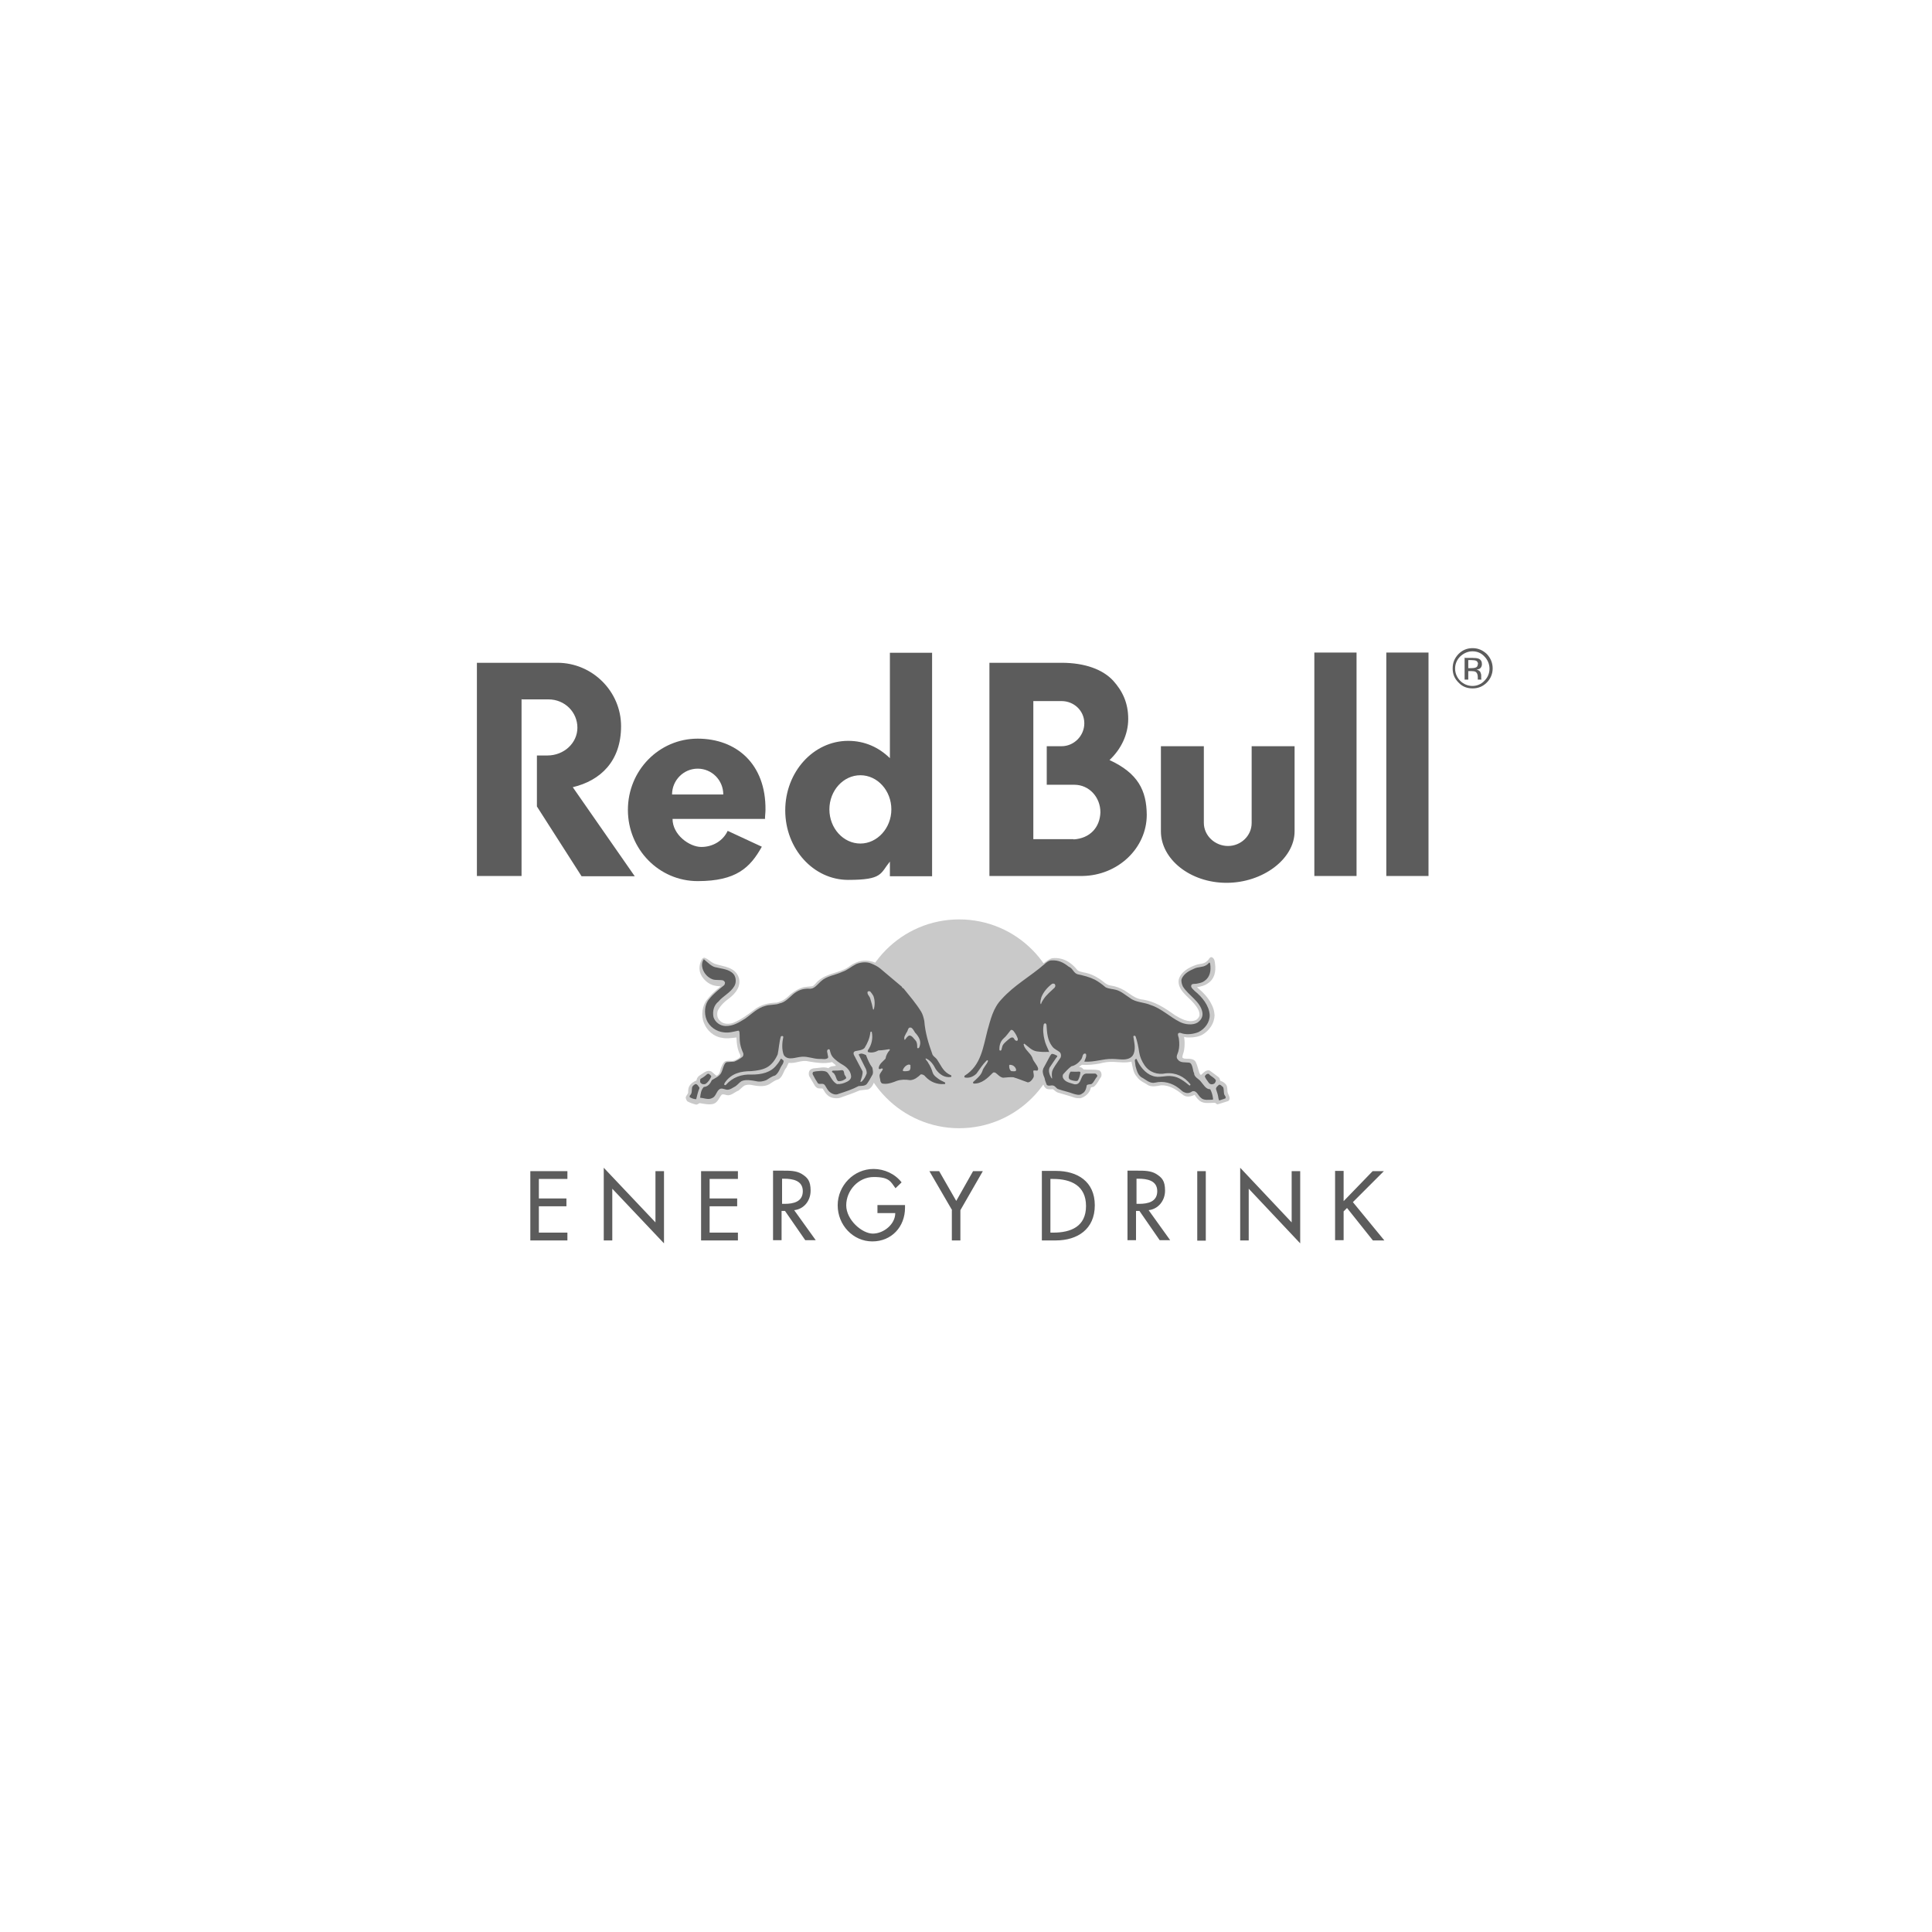 <?xml version="1.0" encoding="UTF-8"?>
<svg id="Layer_1" xmlns="http://www.w3.org/2000/svg" version="1.1" viewBox="0 0 792 612" width="200px" height="200px">
  <!-- Generator: Adobe Illustrator 29.1.0, SVG Export Plug-In . SVG Version: 2.1.0 Build 142)  -->
  <defs>
    <style>
      .st0, .st1 {
        fill: #5c5c5c;
      }

      .st0, .st2 {
        fill-rule: evenodd;
      }

      .st3, .st2 {
        fill: #c9c9c9;
      }
    </style>
  </defs>
  <g id="surface1">
    <path class="st1" d="M493.5,215.9h-17.6v34.9c0,11.4,12,21.1,26.9,21.1s27.9-9.8,27.9-21.1v-34.9h-17.6v31.5c0,5.2-4.4,9.4-9.7,9.4s-9.9-4.2-9.9-9.5v-31.4ZM213.8,196.6v72.5h-18.3v-87.4h33c14.3,0,26.1,11.7,26.1,26s-8.4,22.3-19.8,25l25.4,36.5h-21.8l-18.3-28.6v-20.9h4.3c6.8,0,12.3-5.1,12.3-11.4s-5.1-11.6-11.9-11.6h-10.8ZM382.1,269.2v-91.6h-17.3v43.2c-4.6-4.5-10.4-7.1-17.1-7.1-14.2,0-25.8,12.7-25.8,28.5s11.6,28.5,25.8,28.5,13.1-2.6,17.1-7.5v6h17.3ZM352.7,255.8c-7,0-12.7-6.3-12.7-14s5.7-14,12.7-14,12.7,6.3,12.7,14c0,7.7-5.8,14-12.7,14M454.8,221.6c4.7-4.4,7.7-10.4,7.7-16.9s-2.3-11.4-6.2-15.7c-4.2-4.5-11.4-7.3-21.2-7.3h-29.5v87.4h38.1c14.6-.2,26.4-11.4,26.4-25.1-.1-10-3.6-17-15.2-22.4M440.1,254h-16.5v-56.6h11.6c5,0,9.3,3.9,9.3,9.1s-4.3,9.4-9.3,9.4h-6.1v15.8h11.3c6.1,0,10.7,5.1,10.7,11.3-.2,6.2-4.3,10.7-11,11.1"/>
    <path class="st1" d="M275.5,235.7c0-5.8,4.7-10.6,10.5-10.6s10.5,4.7,10.5,10.6h-21ZM313.6,245.6c0-1.2.2-2.4.2-3.6.2-18.9-12-29.2-27.8-29.2s-28.6,13-28.6,29.2,12.8,29.2,28.6,29.2,21.5-5.5,26.3-14.1l-14-6.5c-1.8,3.9-5.9,6.6-10.8,6.6s-11.8-5-11.8-11.5h38ZM538.8,177.5h17.3v91.6h-17.3v-91.6ZM568.3,177.5h17.3v91.6h-17.3v-91.6Z"/>
    <path class="st3" d="M350.8,329.7c0-23.7,18.9-42.8,42.4-42.8s42.4,19.1,42.4,42.8-19,42.8-42.4,42.8-42.4-19.2-42.4-42.8"/>
    <path class="st2" d="M359.1,304.3c.7.3,1.3.7,2.1,1.1,3.2,2.2,5.3,4.1,10.1,8.2,1.4,1.4,3.1,3.8,4.3,5.2,2.6,3.3,4.5,5.6,4.8,8.4.8,5.5,1.5,8.6,3.6,14.3.2.5,1.1,1.3,1.6,2,1.3,1.7,1.9,4.3,4.3,5.8,1.3.8,1.5.9,2,1.2.7.5-.4,2.5-3.8,2.1,1.8.9,1.5,2.9-1,3-4.9.2-8-2.6-8.7-3.4-.3-.3-1.3,1-3.1,1.7-1.8.9-4.2,0-6,.3-1.7.3-4,1.4-5.9,1.5-3.3.1-3.7-2.2-3.7-4.2v-.9c-.3,1.2-1.5,3.3-1.5,3.3-.4,1-1.1,2.2-2.3,2.7l-3.5.4c-2.7,1.2-5.5,2.1-8.3,3.1-1.6.3-3.5,0-4.7-1-1-.8-1.5-1.8-2.1-2.8-.5-.2-1.3,0-2-.2-.5-.1-.9-.6-1.2-.9l-2.4-4.1c-.2-.6-.2-1.3,0-1.9.4-.9,1.4-1.3,2.4-1.3,1.8-.1,3.7-.7,5.5,0,.8-.9,2-.8,3.1-1-.4-.7-1.1-1-1.6-1.5-3.2.8-6.7.2-9.7-.3-2.9-.7-5.3,1-8.1.6l-.9,1.9c-1.3,1.4-1.4,3.9-3.4,4.9-1.4.3-2.5,1.3-3.7,2-2.2,1.2-5.1.7-7.6.2-1-.1-1.6,0-2.5.3-.8.5-1.6,1.4-2.5,2.1-1.4.5-2.6,1.8-4.2,1.9-.9,0-1.7-.6-2.6-.3-1.1,1.2-1.6,3.2-3.4,3.8-1.8.5-3.9,0-5.7-.3-.5.2-.9.7-1.5.6-1.2-.3-2.4-.7-3.5-1.3-.4-.4-.6-1-.7-1.4,0-.8.7-1.4,1-2.1,0-.8,0-1.9.4-2.6.6-1.2,1.8-2,3-2.5.1-.9.7-1.7,1.4-2.1,1.4-.8,3-2.5,4.8-1.5l2,1.7c1.8-.8,1.3-2.5,2.2-4,.4-1,1-2.1,2.1-2.1.8-.1,1.6,0,2.4,0,1.1-.3,2.3-.8,3.1-1.7v-.7c-1.2-2.1-1.5-4.6-1.6-7.2-2,.2-4,.6-6.1.1-3.1-.4-6-2.9-7.2-6-1.3-3-.8-7.2,1.3-9.7,1.6-2,3.5-3.8,5.5-5.3-.7-.2-1.4-.1-2.1-.3-2.9-.4-5.7-3-6.4-5.8-.4-1.9,0-3.6.9-5.2.3-.3.7-.7,1.2-.4,1.4.5,1.9,1.3,3.2,2l.8.4c3.6,1.2,8.4,1.2,9.9,5.8.9,3.5-1.3,6.2-3.8,8.2-2,1.4-3.9,3.2-4.9,5.3-.4,1.6-.2,3.1,1.1,4.2,1.3,1.3,3.6,1.3,5.3.7,3.1-1.3,5.9-3.3,8.6-5.4,2.6-2,5.8-2.8,9.2-2.9,1.5-.3,2.9-1,4.1-2,2.1-2,4.3-3.6,6.9-4.3,1.2-.2,2.4-.3,3.6-.4,1-.4,1.6-1.6,2.4-2.2,3.6-3.2,8.4-3.1,12.3-5.6,2.2-1.7,4.6-2.8,7.4-2.7,1.3.1,2.5.3,3.6.8l.9.4ZM362.7,341.9c-2.4,0-3.9.7-5.6.9.1,1.5,1,2.9,2.2,4.5.7-2.5,2.7-3.5,3.4-5.4M424.4,342.4c1.1,1.7,1.7,3.3,2.7,5.1,1-1.9,1.9-3.6,2.7-4.7-.1-.1-3,.2-5.5-.3M426.7,350.6c-.1.3-.3.4-.8.4.3,1.5-.8,4.4-3.5,4.5-1.9.1-4.9-1.8-6.7-1.9-1.9-.1-5.3,1.3-7.2-1.7-2.6,3.2-5.7,4.1-8.3,4-1.5,0-3.2-.9-.9-2.9-5,1.7-5-1.8-4.2-2.4.5-.4,1.2-.8,3.1-2.7,7-7.4,4.4-20.2,12-28.7,3-3.3,5.4-5.2,11.4-9.5,2.1-1.4,4.2-3.5,6.1-5v.2c.1,0,.1,0,.1,0,1.2-.9,2.3-1.8,3.6-2.1,2.7-.3,5.3.5,7.3,2,1.1.8,2,1.7,2.9,2.8.7.7,1.6.7,2.5,1,2.5.4,4.7,1.4,6.8,2.8,1.4.9,2.6,2.4,4.4,2.6,2.1.3,3.9,1,5.8,2.1,2.2,1.4,4.2,3.2,6.8,3.6,5.3.6,9.6,3.5,13.8,6.5,2.4,1.4,5.3,3.1,8.2,2.1.9-.3,1.5-1.1,1.8-1.9.2-2-1-3.5-2.2-5-2.5-3-6.9-5.5-6.3-9.8.8-3.2,4.3-5.1,7-6,1.5-.6,3.4-.3,4.7-1.7.7-.4,1-2,2.1-1.4.9.6,1,1.7,1.1,2.7.4,3.1-.2,6.2-3.1,8-1.3.9-2.7,1.2-4.3,1.5,2.3,1.9,4.6,4.2,5.9,6.9.8,1.5,1.2,2.9,1.3,4.6-.1,3.3-2.1,6.2-4.9,7.9-1.6.9-3.5,1.2-5.5,1.2s-1.4-.2-2.1-.2c.3,1.6.3,3.6,0,5.4-.1.9-.7,1.9-.7,3,.4.5,1.1.5,1.6.5,1.4,0,3.2,0,3.9,1.4.7,1.4,1,3.1,1.5,4.5.2.2.3.8.7.7,1-.9,2-2.1,3.4-1.8,1.3.9,2.6,1.9,3.9,2.9.3.3.4.8.5,1.3,1.1.4,2.5,1.2,2.8,2.5.2.9.1,1.8.3,2.5.3.9,1.2,2,.5,3.1l-.4.3-4.2,1.3c-.3,0-.7-.2-1-.6-2.2-.1-4.8.6-6.6-1-.8-.7-1.3-1.4-1.9-2.3-1.3.7-3.2,1.1-4.5.2-2.7-2.1-5.5-4.2-9.2-4.1-1.6.3-3.6.8-5.3,0-1.5-1.1-3.3-1.6-4.5-3.3-1.8-1.9-1.8-4.1-2.4-6.4-2.4.6-5,.2-7.4.1-2-.1-3.8.2-5.7.7-2.3.4-4.8.7-7.2.5l-1.2.9c.6.1,1.1.1,1.5.6l.4.4c2,.2,4.3-.1,6.1.3.4,0,.9.5,1.1,1,.2.6.2,1.2,0,1.7-1,1.3-1.5,2.9-2.9,4-.3.4-1.3,0-1.4.7-.4,2-2.3,3.6-4.2,4.1-.8,0-1.6,0-2.3-.2-2.3-.8-4.6-1.4-6.9-2.1-.8-.2-1.4-1-2.1-1.4-1,0-2.4.3-3.1-.6-.3-.2-.7-1-.8-1.3-.8-1-1.3-2.8-1.6-4.3"/>
    <path class="st0" d="M358,318.2c.7,1.7.7,3.9.2,5.6-.1.1-.2.1-.3,0-.3-1.5-.7-3.1-1.2-4.6-.3-.9-1.4-1.7-1-2.7.2-.2.7-.2,1-.1.5.6.9,1.1,1.3,1.8M375.5,333.7c1.2,1.4,2.1,3,1.6,4.9-.2.3-.1,1-.7,1.1-.2.1-.4-.1-.4-.3,0-1,0-2.1-.7-2.9-.7-.7-1.4-2-2.5-2-.8.2-1.3,1.1-1.8,1.7,0,.1,0,.1-.2,0-.4-1.1.4-2,.8-2.9.7-.7.5-2.5,2-2,1,.7,1.2,1.8,1.9,2.4M373.2,346.8c.1.7.1,1.7-.5,2.1-.7.2-1.5.3-2.3.2-.2-.1-.4-.2-.3-.4.3-1,1.3-2.1,2.4-2.3.2,0,.7,0,.8.4M293.3,306.5c2.6.7,5.5.7,7.4,2.8,1.1,1.3,1.2,3.6.3,5-1.5,2.6-4.6,4-6.5,6.3-1.9,1.5-2.5,4-2,6.4.7,2.1,2.7,3.5,4.8,3.6,3.3.1,5.7-1.5,8.3-3.1,2.6-1.9,5-4.3,8-5.1,2-.7,4.2-.3,6.1-1.1,2.1-.4,3.7-2.2,5.4-3.7,1.9-1.6,4-2.4,6.5-2.3,2.2.3,3.4-1.7,4.9-3,2.5-2.3,5.8-2.5,8.8-3.9,2.1-.7,3.7-2.2,5.7-3.2,1.9-.8,4.4-1,6.2-.2,1.2.5,2.5,1.1,3.6,2l8.9,7.5c0,.3.4.6.7.7,2.5,3.1,5.1,6.1,7.2,9.5.7,1.2,1,2.4,1.3,3.8.4,5.1,1.8,9.5,3.4,13.9.4.7,1.3,1.2,1.8,1.9,1.4,2,2.3,4.5,4.6,5.9l1.3.7c0,.1,0,.3,0,.4l-.2.2c-2.7.4-4.8-1.2-6.2-3.2-.9-1.8-2.1-3.6-4-4.4-.1,0-.2.1-.2.1.2.7.9,1.1,1.1,1.7.8,1.2,1.4,2.5,1.8,3.9.4,1.4,2,2.4,3.2,3.2l1.8.9c.2.1.3.4,0,.7h-.2c-3,.2-5.6-.8-7.7-3-.4-.6-1.1-1-1.9-1-1.3,1.2-2.6,2.3-4.4,2.4-1.9-.3-3.8-.3-5.5.3-1.5.6-3.1,1.2-4.7,1.2s-1.6-.3-2-1.1c0-1-.7-2.1-.1-3.1l1.1-1.7c0-.2-.1-.4-.3-.4-.4-.1-1.2.7-1.4-.1.1-1.7,1.8-2.8,2.8-3.9.2-1.3.8-2.5,1.8-3.6,0-.1-.1-.3-.3-.3-1.4.2-2.8.5-4.4.5-1.2.7-2.7,1.1-4.2.7-.3-.2-.2-.6-.1-.8,1.5-2.1,2.1-4.8,1.6-7.3,0,0,0-.3-.3-.3s-.2.2-.3.3c-.3,2.4-1.1,4.3-2.4,6.4-1,1-2.5,1-3.8,1.3-.3.1-.7.4-.7.8,0,.9.6,1.4.9,2.2l2.8,5.3c.1,1.4-.5,2.9-.9,4.2,0,.2.3,0,.5,0,1-.9,1.6-2.1,2.1-3.4,0-.6-.1-1.2-.3-1.7l-3-6c.2-.3.7-.3,1-.4.7,0,1.3.3,2,.6.7,1.8,1.4,3.6,2.6,5.2.2,1,.5,2.3-.1,3.1-.7,1.3-1.3,2.4-2.2,3.6-.8.8-1.9.7-3,.8h-.3c-2.6,1.4-5.4,2.3-8.2,3.2-1.2.6-2.6.1-3.6-.7s-1.4-1.9-2.1-2.9c-.8-1-2-.1-2.8-.7-.8-1.2-1.5-2.4-2.2-3.8,0-.3,0-.7.3-.9,1-.3,2.1-.3,3.2-.4,1,0,2.1.1,2.7.8,1.3,1.6,1.9,3.6,3.8,4.6,1.5.1,2.8-.3,4.2-1,.8-.4,1.6-1.1,1.6-2.1-.1-2-1.4-3.5-3.1-4.6-1.6-.9-3.4-2.1-4.6-3.6-.7-.9-.8-1.9-1.1-2.8-.1-.2-.5-.2-.7-.1-.7.6-.1,1.5-.1,2.2.1.4.3,1,.1,1.3-1,.8-2.3.3-3.5.4-2.4,0-4.7-1.1-7.2-.9-2.4.1-5.7,1.8-7.4-.7-.9-2.3-.7-5.1-.2-7.4,0-.2-.2-.4-.4-.4-.2,0-.4,0-.6.2-.7,2.3-.8,4.9-1.3,7.3-.9,2.1-2.4,4.3-4.5,5.4-1.9,1-4.1,1.3-6.4,1.5-4.2,0-8,.9-10.6,4.5-.2.3-.5.7-.4,1.1.1.1.4.2.6.1,2.8-3.2,6.5-4.5,10.6-4.3,3.9,0,7.9-.7,10.4-4.1.7-.8,1.1-1.5,1.6-2.4.4,0,.8.6,1.1.8.1,1.2-.9,2-1.3,3-.5,1.1-1.1,2.4-2.2,3.1-1.3.3-2.4,1.2-3.6,1.9-1.2.5-2.7.8-4.2.4-1.7-.3-4.2-.8-5.9,0-.9.5-1.6,1.5-2.5,2.1-1.2.6-2.3,1.6-3.7,1.4-1-.2-2.2-.9-3.1,0-1.1,1-1.3,2.8-2.7,3.4-1.6.9-3.4,0-5-.1.2-1.7.4-3.2,1.5-4.4.7-.1,1.2-.2,1.8-.7.7-.5,1.1-1.3,1.5-2.1,1.4-.9,3.1-1.5,3.9-3.1.7-1.4.7-2.8,1.8-4.1l.5-.2,3-.2c1.2-.5,2.3-1.1,3.4-2,.3-.3.4-.9.3-1.4-.6-1.4-1-2.4-1.3-4-.3-1.6-.1-3.1-.3-4.9-.1,0-.2-.4-.4-.4-2,.4-3.8,1-6,.7-3-.3-6-2.3-7.1-5.3-1-2.5-.8-6.2,1.1-8.3,1.7-2.2,3.9-3.9,6.1-5.7.3-.2.3-.7.4-1,0-.4-.4-.8-.8-1-1.3-.3-2.8,0-4.2-.4-2.3-.8-4.1-3-4.4-5.4-.1-1.1.1-2,.7-2.9,1.8,1.5,3.1,2.9,4.7,3.3M286.7,355.9v.3c-.6,1.3-.9,2.9-1.3,4.4-1,0-1.9-.4-2.6-.8-.2-.2,0-.4,0-.7,1-.9.7-2,.9-3.2.1-.7.8-1.2,1.4-1.5.8,0,1.2.9,1.6,1.4M291.6,351.3c-.5,1.1-1.3,2.4-2.5,3.1-.4.1-1,.1-1.4-.1-.2-.2-.7-.4-.7-.9.1-.4-.1-1,.3-1.2.9-.5,1.8-1.1,2.6-1.9.2-.1.7-.2.8,0,.4.3.8.6.9,1M346.4,350.8c.1.4.8,1,.3,1.4-.9.7-1.9,1.1-3.1,1-.9-.7-.8-1.9-1.5-2.8-.2-.7-1.2-.7-1-1.3l.3-.2c1.2,0,2.4,0,3.6-.2,1.2-.1.9,1.3,1.3,2.1M415.6,332.8c.7.9,1.2,1.8,1.6,2.9.1.2,0,.4,0,.7-.1.2-.3.4-.7.2-.8-.2-.7-1.4-1.6-1.3-.7,0-1.1.6-1.6.9-1,.9-2.3,1.8-2.5,3.1-.2.4-.1,1.2-.6,1.4-.2,0-.5-.1-.5-.3-.1-1.8.4-3.4,1.6-4.6,1.2-1,2.1-2.4,3.1-3.6.6-.1,1.1.3,1.3.8M416.1,347.5c.2.4.7,1,.3,1.5-.4.3-1.2.1-1.8.1-.6-.3-.9-1.2-.9-2s0-.3.2-.6c.8,0,1.5.2,2.1.9M432.5,313.7c.3.4,0,.9-.2,1.2-1.5,1.4-3.4,3-4.5,4.7-.4.6-.8,1.2-1,1.9,0,.1,0,.1-.2.1-.3-.9.1-1.9.3-2.8.8-2.1,2.5-4.1,4.4-5.5.2-.1,1-.2,1.2.3M438.7,306.6c1.2.8,1.6,2.4,3.1,2.8,2.4.5,4.8,1.1,7,2.2,1.5.8,3,1.9,4.4,3.1,1.3.7,3,.7,4.4,1.1,2.1.6,3.7,2.1,5.6,3.3,2.4,1.9,5.8,1.7,8.5,2.9,4.4,1.4,7.9,4.9,11.9,6.9,2.1,1.1,5.3,1.5,7.3.3,1.4-1,2.3-2.3,2-4.2-.8-4.5-5.7-6.9-8-10.6-.4-.9-.8-2.1-.5-3.1.9-2.2,3.2-3.4,5.1-4.2,1.5-.8,3.5-.5,4.9-1.4.6-.3,1-.8,1.3-1.1.3,0,.3.3.4.5.4,2.7,0,5.4-2.3,7-.9.7-2,.9-3,1.1-.9.3-2.6-.3-2.5,1.2.2.8.9,1.2,1.4,1.8,3.1,2.5,5.9,5.9,6.2,9.8.1,3.1-2,5.8-4.6,7.1-2,.8-4.4,1.1-6.5.6-.5-.1-1.4-.7-1.9.1-.1.9.4,1.5.4,2.3.2,1.4.2,3.3-.2,4.7-.2,1.1-1.3,2.4-.3,3.5,1,1.5,3,1.1,4.6,1.3.9.1,1.2,1.1,1.4,1.8.3.9.3,1.9.7,2.5,0,1.7,1.9,2.3,2.7,3.4,1.1,1.2,2.1,3.3,3.9,3.2.7,1.3,1,2.5,1.2,4.1l-.2.2c-1.5,0-3.6.4-4.7-.7-1.3-.9-1.8-3.3-3.7-2.7-.9.7-2.1.9-3.1.4-1-.3-1.6-1.2-2.5-1.8-2.6-2-6.1-3-9.5-2.2-2,.5-3.5-.9-5-1.8-2.1-.9-2.6-3.1-3.1-5l-.3-2.3c0-.2.2-.4.4-.6h.3c1.2,2.8,3.5,5.9,6.5,6.9,2.7,1.1,5.3-.3,8.2.2,2.7.3,4.9,2.1,7,3.8.2,0,.3-.1.4-.3v-.2c-2.5-3.2-6-4.9-10.1-4.5-3.4.7-6.7-.4-8.7-3.3-1.1-1.6-1.9-3.4-2.2-5.3-.3-2.2-.8-4.6-1.5-6.6-.2-.1-.4-.3-.7-.2l-.2.3c.3,2.1,1,4.6.2,6.9-.6,1.8-2.3,2.4-3.9,2.5-1.6.1-3.2-.2-4.9-.2-3.9-.1-7.4,1.4-11.5,1.1.3-1,1-2,.7-3.1-.1-.2-.4-.2-.7-.2-.8.4-.7,1.4-1.1,2.1-.9,1.4-2.5,2.8-4.2,3.1-1.2.9-2.3,2.1-3.3,3.2-.3.3-.3,1-.2,1.4.8,2,3.1,2.2,4.8,2.8.9.1,1.6-.2,2.1-1,.8-1.2.9-3.2,2.6-3.4h3.8c.3.1.5.3.8.7v.5c-1,1-1.3,2.4-2.4,3.1-.7.2-1.4,0-1.9.5-.2,1.3-.6,2.8-1.9,3.4-1,.9-2.4.4-3.5.1-2.1-.8-4.2-1.2-6.2-1.9-.9-.2-1.2-1.3-2.2-1.5-.9-.2-1.9.4-2.6-.3-.4-1-.7-1.7-.9-2.8-.3-.7-.6-1.4-.7-2.2-.1-.7,0-1.1.2-1.7l2.8-5.2c.2-.3.4-.7.8-.8.7.1,1.4.4,2.1.8v.3c-.1,0-3.1,4.5-3.1,4.5-.7,1.4,0,3.1.7,4.3.1.1.2.3.3.2-.1-.9-.2-1.8,0-2.8.2-.9.8-1.7,1.2-2.4l2.3-3.4c.2-.6.2-1.4-.2-2-1-1-2.4-1.3-3.3-2.6-1.9-2.5-2.1-5.5-2.3-8.7,0-.2-.2-.6-.5-.7-.2-.1-.4.2-.6.3-.5,2.1-.2,4.6.3,6.5.3,1.4,1,2.9,1.6,4.2s0,.6-.3.7c-1.5.1-3.1,0-4.5-.2-2-.3-3.4-1.9-5-3.1-.2-.1-.3.1-.4.2.4,2.2,2.8,3.5,3.6,5.5.4,1.7,2.1,2.9,2.4,4.6,0,.2-.2.6-.4.7-.6,0-1.1-.2-1.6,0-.1,1,.5,2,0,2.9-.5.9-1.3,1.9-2.3,1.9-2-.7-3.9-1.5-5.9-2.1-1.4-.1-2.8.1-4.2.2-1.3-.2-2.2-1.4-3.2-2.1-.3-.1-.7-.1-.9,0-2.2,2.2-4.6,4.6-7.9,4.5-.2,0-.3-.2-.3-.4v-.2c1.4-1.3,3.2-2.7,3.8-4.5.4-1.5,1.8-2.7,2.3-4.1.1-.2-.1-.3-.3-.4l-.3.2c-1.6,1.6-2.8,3.5-4.1,5.3-1.2,1.2-3,2-4.8,1.6-.2-.1-.2-.4-.1-.7,6.8-4.2,7.6-11.7,9.4-18.6,1.3-4.5,2.3-9.2,5.8-12.8,5.3-5.9,11.8-9.3,17.6-14.4.9-.8,1.8-1.5,2.8-1.5,2.9-.2,5,.9,7,2.5M501.3,355.5c.5.8.3,2,.5,2.9.1.7,1,1.2.5,1.9l-2.4.8c-.4,0-.2-.6-.4-.8-.2-1.4-.5-2.4-1-3.8-.1-.8.7-1.3,1.2-1.8.6-.2,1,.4,1.5.8M495.7,350.5c.9.8,2.1,1.3,2.7,2.3.1.4-.2.9-.4,1.2-.3.3-.8.5-1.3.5s-1-.3-1.3-.8c-.6-.9-1.3-1.7-1.5-2.5.3-.6,1.1-1.4,1.9-.8M442.9,349.6c-.1,1.1-.4,2.1-.9,3.1-.3.7-1.3.4-2,.3-.7-.2-1.8-.3-1.9-1.3,0-.9.3-1.8.8-2.4,1,0,2.2.1,3.2,0,.4,0,.8,0,.8.4"/>
    <path class="st1" d="M217.4,418.5h15.2v-3.2h-11.7v-10.8h11.3v-3.2h-11.3v-8h11.7v-3.2h-15.2v28.4ZM247.5,418.5h3.5v-21.2l21.2,22.4v-29.6h-3.5v21l-21.2-22.4v29.8ZM287.4,418.5h15.1v-3.2h-11.6v-10.8h11.3v-3.2h-11.3v-8h11.6v-3.2h-15.1v28.4ZM325.5,406.1c4.1-.4,6.8-3.9,6.8-8s-1.3-5.4-3.7-6.9c-2.2-1.3-4.9-1.3-7.4-1.3h-4.3v28.5h3.5v-12h1.4l8.3,12h4.3l-8.9-12.4ZM320.4,393.2h1c3.5,0,7.7.7,7.7,5.1s-3.9,5.2-7.4,5.2h-1.1v-10.3h-.1ZM359.7,404.1v3.2h7.3c0,4.6-4.8,8.4-9.2,8.4s-10.9-5.6-10.9-11.6,4.9-11.6,11.3-11.6,6.9,1.9,8.9,4.6l2.5-2.4c-2.7-3.5-7.1-5.5-11.5-5.5-8.1,0-14.7,6.8-14.7,14.9s6.3,14.8,14.2,14.8,13.4-6,13.4-13.8v-1.1h-11.3ZM390.2,406.1v12.4h3.5v-12.4l9.2-16h-4l-6.9,12.2-7-12.2h-4l9.3,16ZM427.1,418.5h5.7c8.9,0,16-4.6,16-14.4s-7.2-14.1-15.9-14.1h-5.8v28.5ZM430.6,393.3h1.2c7.2,0,13.4,2.7,13.4,11.1s-6.2,10.9-13.4,10.9h-1.2v-22ZM470.8,406.1c4-.4,6.8-3.9,6.8-8s-1.3-5.4-3.7-6.9c-2.2-1.3-4.9-1.3-7.4-1.3h-4.3v28.5h3.5v-12h1.4l8.3,12h4.3l-8.9-12.4ZM465.7,393.2h1c3.5,0,7.7.7,7.7,5.1s-3.9,5.2-7.4,5.2h-1.1v-10.3h-.1ZM490.8,390.1h3.5v28.5h-3.5v-28.5ZM508.4,418.5h3.5v-21.2l21.1,22.4v-29.6h-3.5v21l-21.1-22.4v29.8ZM550.8,402.3v-12.3h-3.5v28.4h3.5v-11.8l1.4-1.4,10.6,13.3h4.7l-12.9-15.7,12.7-12.7h-4.6l-11.9,12.3ZM603.6,177c2,0,3.6.7,4.9,2.1,1.3,1.3,2.1,3.1,2.1,5s-.7,3.6-2.1,5c-1.3,1.4-3.1,2.1-4.9,2.1s-3.6-.7-5-2.1c-1.3-1.3-2.1-3.1-2.1-5s.7-3.6,2.1-5c1.4-1.3,3.1-2.1,5-2.1M611.9,184c0-2.2-.8-4.2-2.4-5.9-1.6-1.5-3.5-2.4-5.8-2.4s-4.2.8-5.8,2.4c-1.6,1.7-2.4,3.5-2.4,5.9s.8,4.2,2.4,5.8c1.6,1.7,3.5,2.4,5.8,2.4s4.2-.8,5.8-2.4c1.5-1.5,2.4-3.5,2.4-5.8M605.8,182.3c0,.7-.3,1.2-1,1.4-.3.1-.9.2-1.5.2h-1.4v-3.3h1.3c.9,0,1.5.1,2,.3.4.3.7.7.7,1.3M600.4,179.5v9.1h1.5v-3.5h1.2c.9,0,1.4.1,1.8.3.5.3.9,1,.9,2.1v1.1h1.5,0c0-.2-.1-.3-.1-.5v-1.3c0-.4-.2-.9-.4-1.4-.3-.4-.9-.8-1.5-.9.5-.1,1-.2,1.3-.4.5-.3.9-1,.9-1.8,0-1.1-.4-1.9-1.4-2.3-.6-.2-1.3-.3-2.5-.3h-3Z"/>
  </g>
</svg>